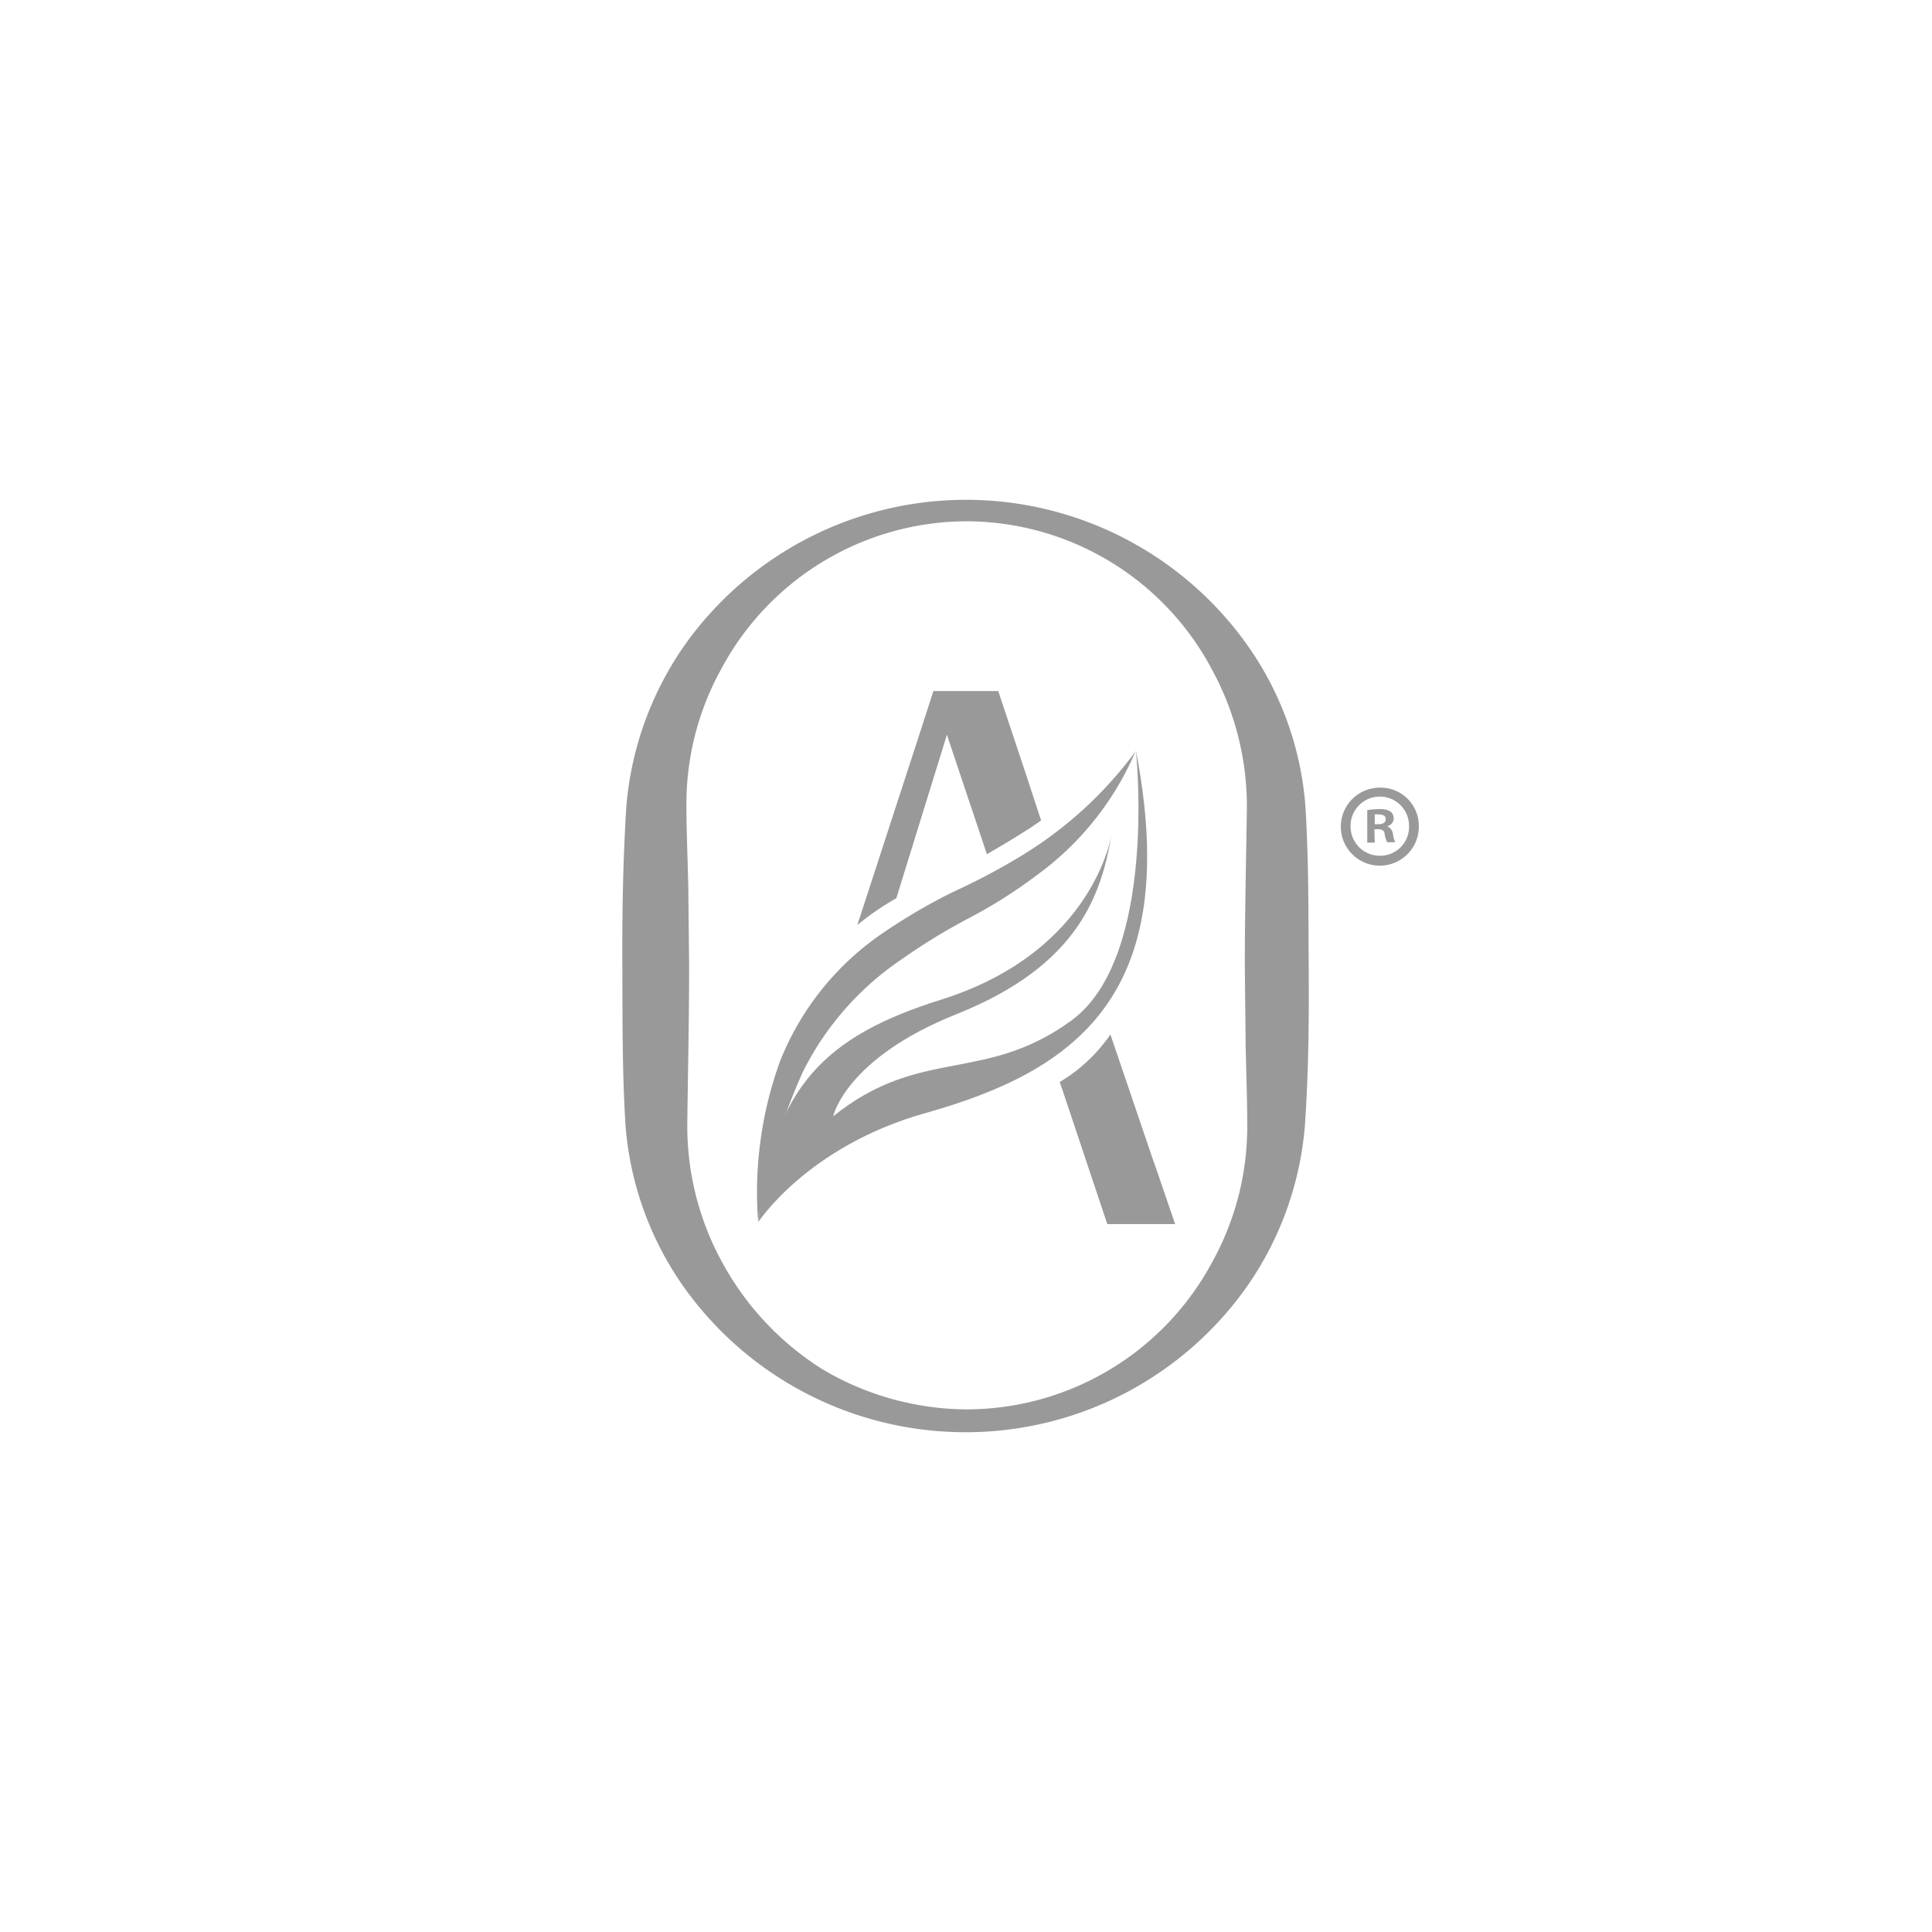 <svg id="Layer_1" data-name="Layer 1" xmlns="http://www.w3.org/2000/svg" viewBox="0 0 160 160"><defs><style>.cls-1{fill:#999;}</style></defs><title>dg</title><path class="cls-1" d="M80,118.61a28.6,28.6,0,0,1-23.48-12.18,26.78,26.78,0,0,1-4.72-13.26c-.28-4.58-.24-8.78-.26-13.2s.05-8.62.33-13.19a27.24,27.24,0,0,1,4.73-13.21,28.57,28.57,0,0,1,46.8,0,26.53,26.53,0,0,1,4.71,13.21c.28,4.57.24,8.78.27,13.19s0,8.63-.31,13.2a27.08,27.08,0,0,1-4.68,13.2A28.49,28.49,0,0,1,80,118.61m0-1.89A23.11,23.11,0,0,0,100.4,104.5,23.11,23.11,0,0,0,103.29,93c0-2-.09-4.31-.13-6.44L103.09,80c0-4.31.11-8.83.17-13a23.63,23.63,0,0,0-2.88-11.53A23.06,23.06,0,0,0,80,43.17,23.11,23.11,0,0,0,59.7,55.46,23.06,23.06,0,0,0,56.85,67c0,2,.11,4.31.15,6.44L57.07,80c0,4.32-.1,8.84-.15,13a23.45,23.45,0,0,0,2.86,11.49,24,24,0,0,0,8.32,8.9A23.67,23.67,0,0,0,80,116.72"/><path class="cls-1" d="M86.22,67.94c-.91.69-3.29,2.11-4.2,2.63a1.7,1.7,0,0,1-.29.17l0,0-3.31-9.89L74.23,74.39A21.92,21.92,0,0,0,71,76.61l5-15.36.69-2.13.61-1.89h5.37l2,6Z"/><path class="cls-1" d="M97.32,101.37H91.7L90.34,97.3l0,0-2.34-7-.24-.69a13.47,13.47,0,0,0,4.2-3.94L95.47,96a.45.45,0,0,0,.07.18l0,0Z"/><path class="cls-1" d="M62.76,101.26s4.08-6.33,13.88-9.08C89,88.71,98,82.44,94.07,62.15c0,0,1.85,17.14-5.36,22.38S76.23,86.63,69,92.45c0,0,1-4.78,10.21-8.46,10.16-4.06,12-9.91,12.87-15,0,0-1.37,9.77-14.12,13.79-9.56,3-14,7.19-15.17,18.49"/><path class="cls-1" d="M94.07,62.15a24.6,24.6,0,0,1-8.29,10.39,40.18,40.18,0,0,1-5.68,3.57,50.6,50.6,0,0,0-5.45,3.35,24.33,24.33,0,0,0-8.15,9.29,48.79,48.79,0,0,0-3.72,12.37,31.89,31.89,0,0,1,1.81-13.21A23.19,23.19,0,0,1,73.1,77.28a48.29,48.29,0,0,1,5.82-3.41,54.54,54.54,0,0,0,5.67-3,33,33,0,0,0,9.48-8.68"/><path class="cls-1" d="M117.5,68.37a3.23,3.23,0,1,1-3.22-3.14A3.16,3.16,0,0,1,117.5,68.37Zm-5.65,0a2.42,2.42,0,0,0,2.45,2.5,2.39,2.39,0,0,0,2.39-2.48,2.42,2.42,0,1,0-4.84,0Zm2,1.41h-.62V67.09a6.21,6.21,0,0,1,1-.08,1.63,1.63,0,0,1,.93.2.72.72,0,0,1,.26.59.67.67,0,0,1-.55.62v0a.82.82,0,0,1,.49.65,2,2,0,0,0,.19.68h-.67a2.41,2.41,0,0,1-.21-.66c0-.29-.22-.42-.56-.42h-.29Zm0-1.52h.29c.34,0,.62-.12.62-.4s-.18-.41-.57-.41a1.14,1.14,0,0,0-.34,0Z"/></svg>